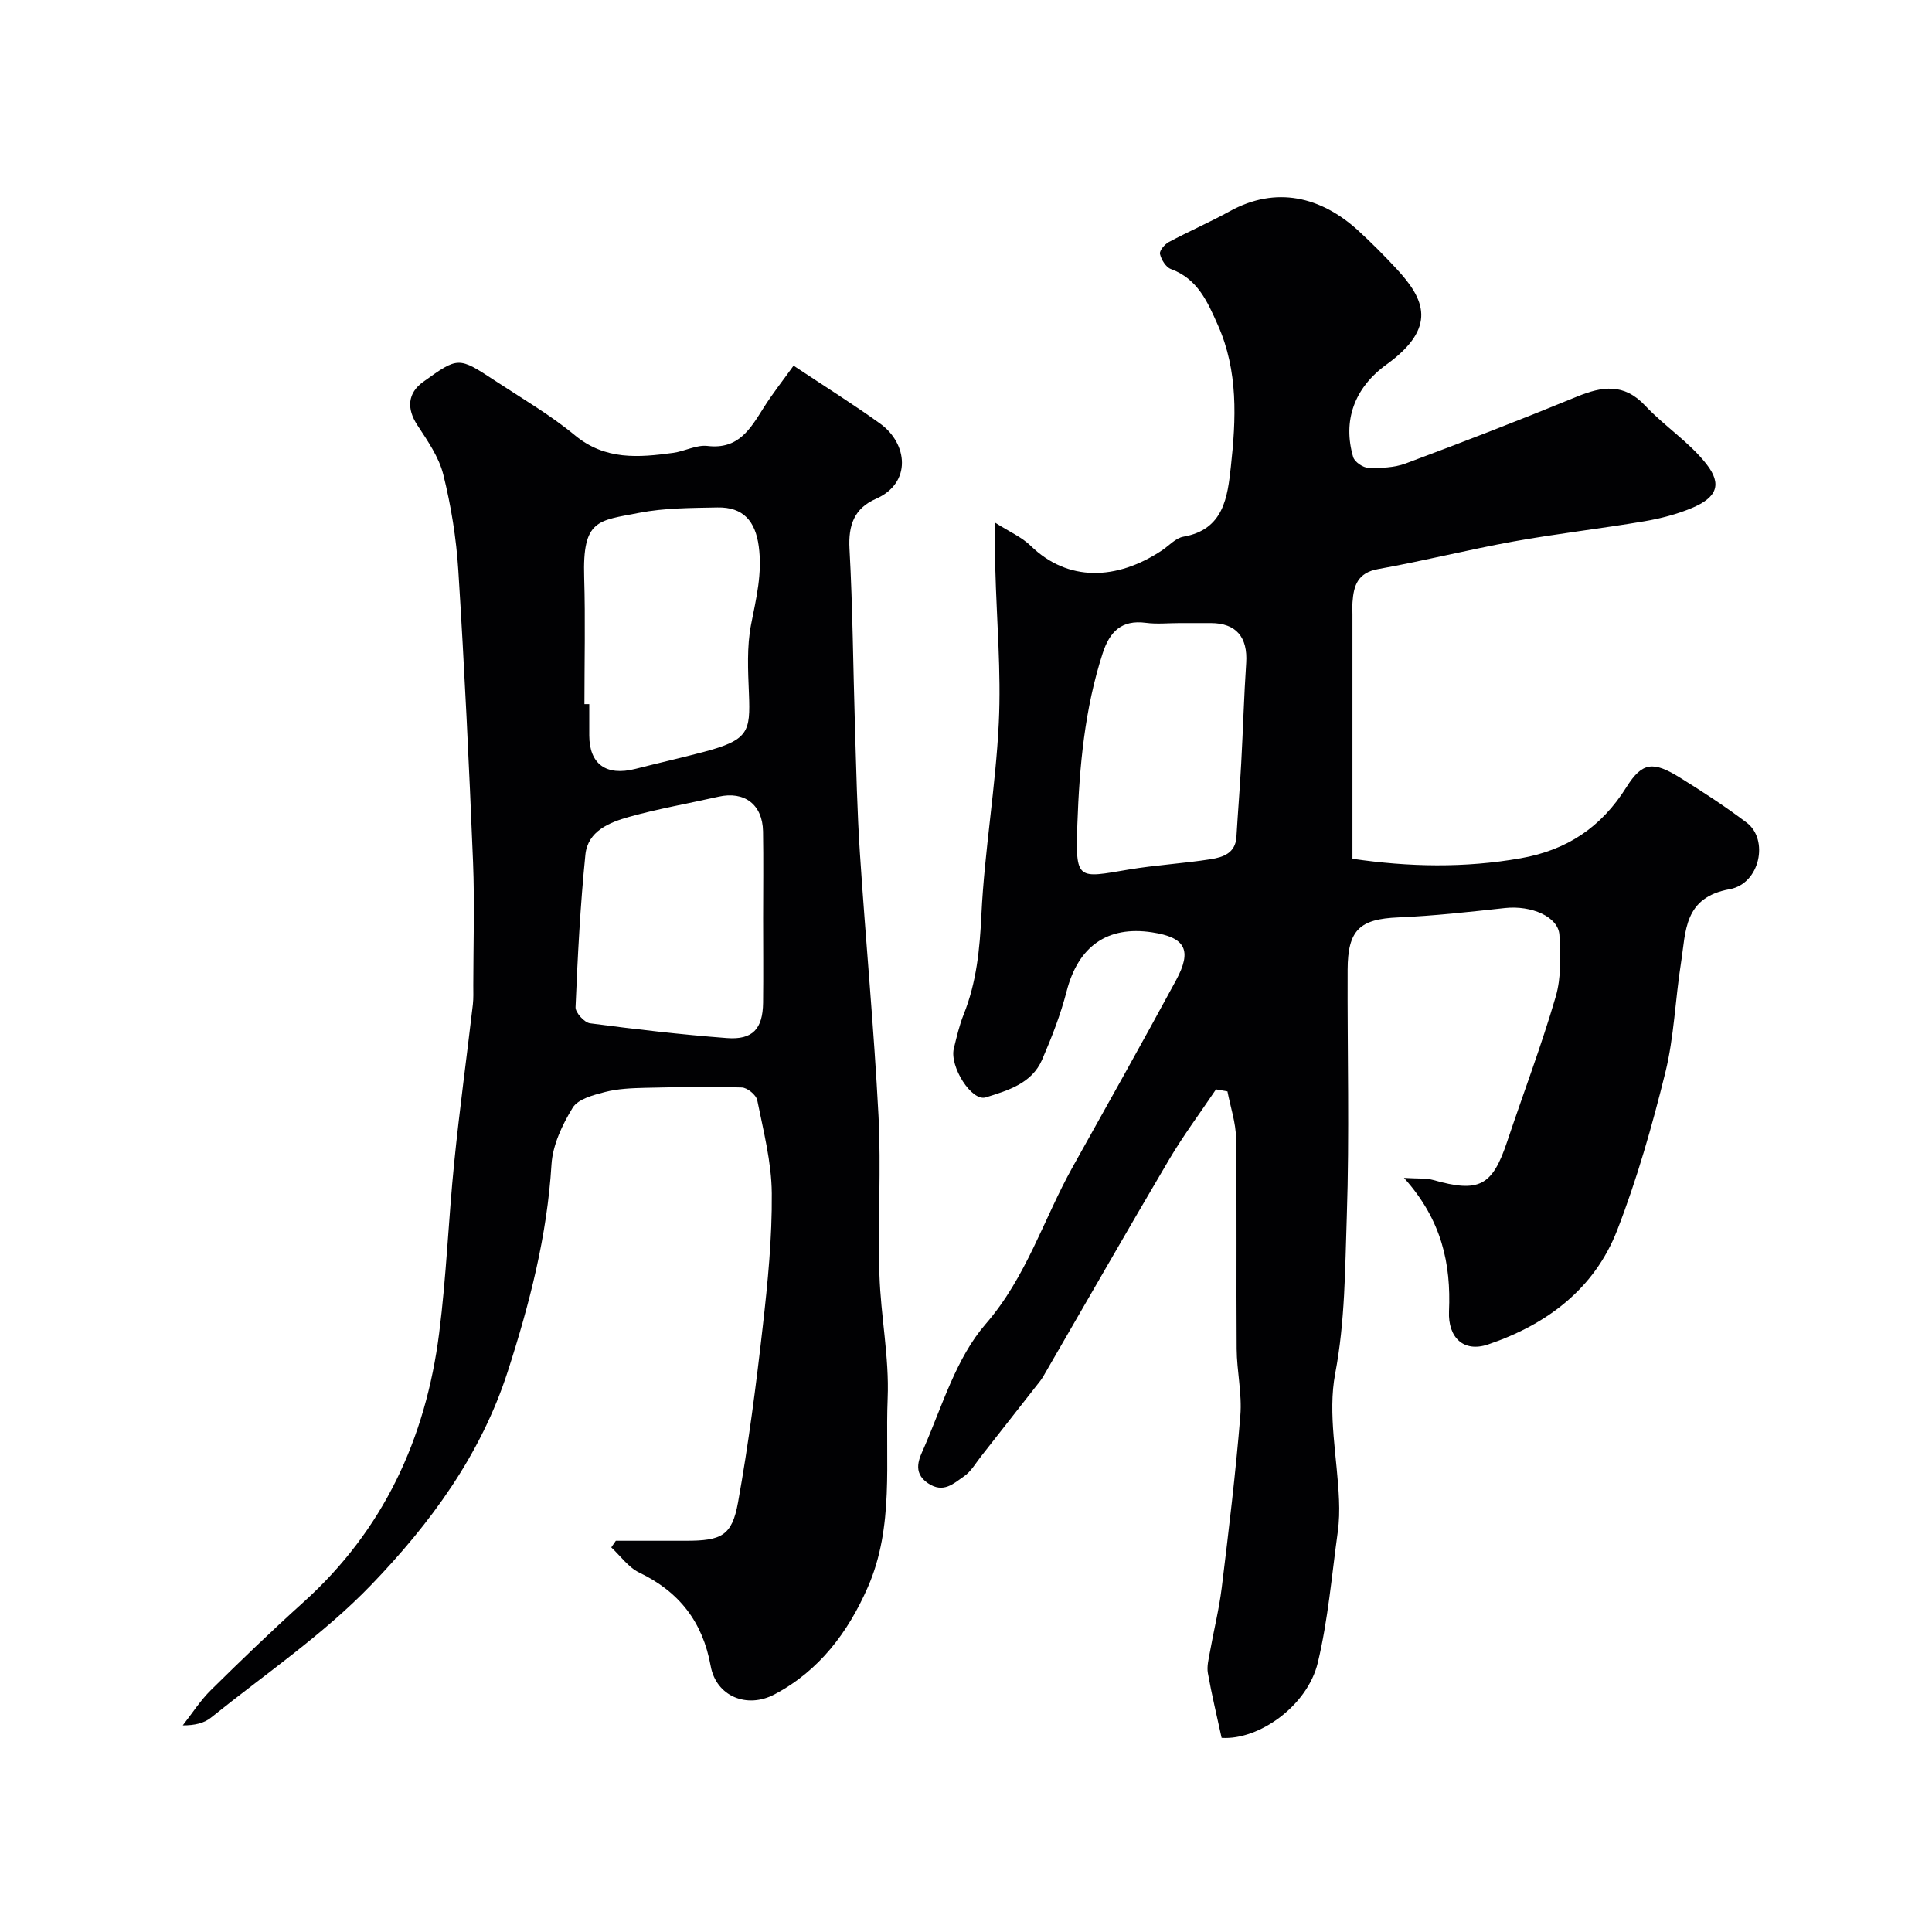 <svg enable-background="new 0 0 400 400" viewBox="0 0 400 400" xmlns="http://www.w3.org/2000/svg"><path d="m251.76 225.54c-3.26 4.85-6.77 9.55-9.73 14.57-8.79 14.89-17.36 29.91-26.04 44.87-.41.7-.94 1.34-1.45 1.98-3.81 4.87-7.62 9.74-11.45 14.6-1.11 1.41-2.05 3.09-3.47 4.07-2.16 1.49-4.27 3.63-7.49 1.46-3.4-2.29-1.7-5.35-.83-7.34 3.81-8.78 6.69-18.61 12.75-25.6 8.52-9.82 12.01-21.78 18.06-32.59 7.17-12.83 14.36-25.65 21.36-38.57 3.41-6.29 1.96-8.91-4.96-9.96-9.28-1.41-15.28 2.94-17.67 12.18-1.25 4.85-3.1 9.59-5.09 14.2-2.14 4.94-7.13 6.37-11.66 7.79-2.93.91-7.52-6.4-6.61-10.12.58-2.37 1.13-4.78 2.03-7.03 2.67-6.66 3.34-13.51 3.68-20.67.64-13.27 2.96-26.45 3.6-39.72.51-10.58-.45-21.23-.72-31.85-.07-2.81-.01-5.63-.01-9.58 2.92 1.86 5.46 2.95 7.32 4.76 7.69 7.5 17.78 7.19 27.13 1 1.5-.99 2.89-2.6 4.51-2.88 8.35-1.46 9.13-8.22 9.81-14.43 1.09-9.89 1.56-19.85-2.69-29.39-2.16-4.86-4.18-9.55-9.72-11.59-1.04-.38-1.99-1.94-2.26-3.13-.15-.66.98-2 1.84-2.46 4.16-2.22 8.5-4.11 12.62-6.38 9.55-5.26 18.85-3.06 26.61 4.03 2.75 2.52 5.39 5.18 7.93 7.92 5.76 6.22 8.53 12.1-2.1 19.79-6.7 4.84-9.1 11.69-6.9 19.16.3 1.01 2.04 2.2 3.14 2.23 2.57.07 5.35-.02 7.72-.9 11.89-4.44 23.73-9.02 35.47-13.84 5.24-2.15 9.73-2.82 14.12 1.86 3.99 4.26 9.12 7.54 12.68 12.09 3.34 4.26 2.12 6.96-3.02 9.11-3.11 1.3-6.47 2.17-9.8 2.74-9.01 1.52-18.11 2.56-27.1 4.18-9.39 1.7-18.65 4.04-28.04 5.72-4.25.76-5.07 3.42-5.31 6.88-.06.83-.01 1.67-.01 2.5v50.6c11.7 1.71 23.19 1.94 34.81-.1 9.62-1.69 16.71-6.43 21.91-14.72 3.3-5.26 5.56-5.41 11.14-1.95 4.7 2.91 9.35 5.96 13.76 9.29 4.62 3.49 2.78 12.64-3.52 13.78-9.54 1.72-9.05 8.71-10.07 15.19-1.2 7.59-1.43 15.39-3.26 22.8-2.73 11.04-5.86 22.06-9.97 32.64-4.73 12.15-14.59 19.52-26.73 23.63-5.04 1.7-8.31-1.41-8.08-6.86.43-9.79-1.46-18.89-9.32-27.63 3 .19 4.59.02 6.02.43 9.52 2.7 12.26 1.28 15.33-7.91 3.35-10.02 7.11-19.9 10.06-30.03 1.17-4 1.01-8.52.77-12.77-.21-3.8-5.82-6.18-11.26-5.59-7.35.8-14.72 1.63-22.1 1.94-7.95.34-10.46 2.54-10.49 10.83-.07 17.03.4 34.08-.17 51.1-.37 10.82-.34 21.64-2.4 32.51-1.59 8.38.45 17.43.79 26.19.09 2.19.04 4.43-.26 6.6-1.25 9.04-2.01 18.22-4.13 27.06-2.16 9.01-12.3 16.1-19.92 15.57-.98-4.53-2.05-8.94-2.84-13.39-.25-1.39.16-2.94.42-4.38.79-4.45 1.9-8.86 2.45-13.34 1.45-11.85 2.88-23.71 3.85-35.61.37-4.54-.73-9.19-.76-13.79-.11-14.53.07-29.07-.13-43.6-.04-3.25-1.16-6.49-1.78-9.73-.79-.15-1.58-.28-2.37-.42zm-7.53-96.54c-2.33 0-4.69.25-6.98-.05-5.07-.67-7.51 1.85-8.96 6.33-3.72 11.48-4.81 23.36-5.23 35.29-.42 11.83-.02 11.26 10.59 9.47 5.63-.95 11.37-1.26 17.02-2.15 2.51-.4 5.13-1.23 5.32-4.63.3-5.09.72-10.17.99-15.26.38-6.91.57-13.83 1.03-20.74.35-5.35-2.09-8.25-7.3-8.26-2.16 0-4.32 0-6.48 0z" fill="#010103"/><path d="m127.5 319h14.48c7.39 0 9.57-1.03 10.82-7.94 2.17-12.05 3.74-24.23 5.12-36.41 1.04-9.16 1.95-18.39 1.87-27.59-.05-6.44-1.73-12.9-3.01-19.28-.22-1.09-2.06-2.6-3.2-2.63-6.67-.2-13.35-.08-20.03.07-2.78.07-5.63.18-8.3.87-2.41.62-5.58 1.45-6.68 3.25-2.16 3.52-4.14 7.72-4.39 11.75-.91 14.8-4.53 28.84-9.07 42.9-5.59 17.31-16.05 31.46-28.2 44.09-9.91 10.31-22.01 18.51-33.23 27.54-1.42 1.15-3.39 1.61-5.84 1.6 1.93-2.46 3.63-5.14 5.84-7.32 6.25-6.17 12.59-12.27 19.11-18.15 16.61-14.95 25.35-33.9 28.13-55.71 1.5-11.73 1.93-23.59 3.12-35.37 1.1-10.91 2.59-21.79 3.86-32.69.15-1.32.09-2.66.09-4 .01-8.5.29-17.01-.05-25.49-.82-20.14-1.78-40.28-3.05-60.4-.42-6.66-1.5-13.36-3.11-19.83-.9-3.64-3.27-7.02-5.38-10.25-2.24-3.42-2.01-6.63 1.22-8.95 7.25-5.2 7.28-5.24 14.85-.25 5.58 3.67 11.42 7.06 16.54 11.3 6.3 5.21 13.21 4.62 20.36 3.65 2.41-.33 4.85-1.71 7.13-1.43 6.4.76 8.85-3.54 11.59-7.89 1.89-3.01 4.12-5.81 6.21-8.73 6.33 4.21 12.26 7.92 17.93 12 5.68 4.08 6.63 12.27-.87 15.56-4.5 1.97-5.75 5.46-5.48 10.36.67 12.25.75 24.53 1.13 36.79.27 8.77.45 17.55 1.03 26.3 1.19 18.08 2.9 36.13 3.84 54.22.57 10.97-.14 22 .2 32.99.26 8.54 2.05 17.09 1.7 25.57-.53 13.09 1.38 26.58-4.11 39.12-4.1 9.35-10.07 17.3-19.31 22.18-5.77 3.05-12.1.35-13.22-5.86-1.65-9.13-6.49-15.37-14.8-19.36-2.24-1.08-3.87-3.44-5.78-5.21.32-.44.63-.91.94-1.37zm30.5-128.88c0-6 .08-12-.02-17.99-.1-5.57-3.86-8.4-9.23-7.18-6.17 1.4-12.43 2.48-18.51 4.18-4.07 1.14-8.55 2.93-9.04 7.83-1.06 10.49-1.6 21.04-2.04 31.57-.05 1.11 1.83 3.18 3 3.33 9.42 1.24 18.87 2.34 28.35 3.06 5.33.4 7.41-1.91 7.48-7.31.07-5.82.01-11.66.01-17.49zm-37-44.34h1c0 2.16-.01 4.32 0 6.48.02 5.95 3.51 8.47 9.55 6.93 4.69-1.2 9.42-2.26 14.1-3.5 9.36-2.49 9.72-4.15 9.41-12.06-.19-4.79-.46-9.73.45-14.37 1.06-5.39 2.34-10.56 1.58-16.17-.7-5.2-3.21-8.14-8.56-8.03-5.42.11-10.94.09-16.23 1.12-8.5 1.66-11.72 1.3-11.35 13.38.26 8.73.05 17.48.05 26.22z" fill="#010103"/></svg>